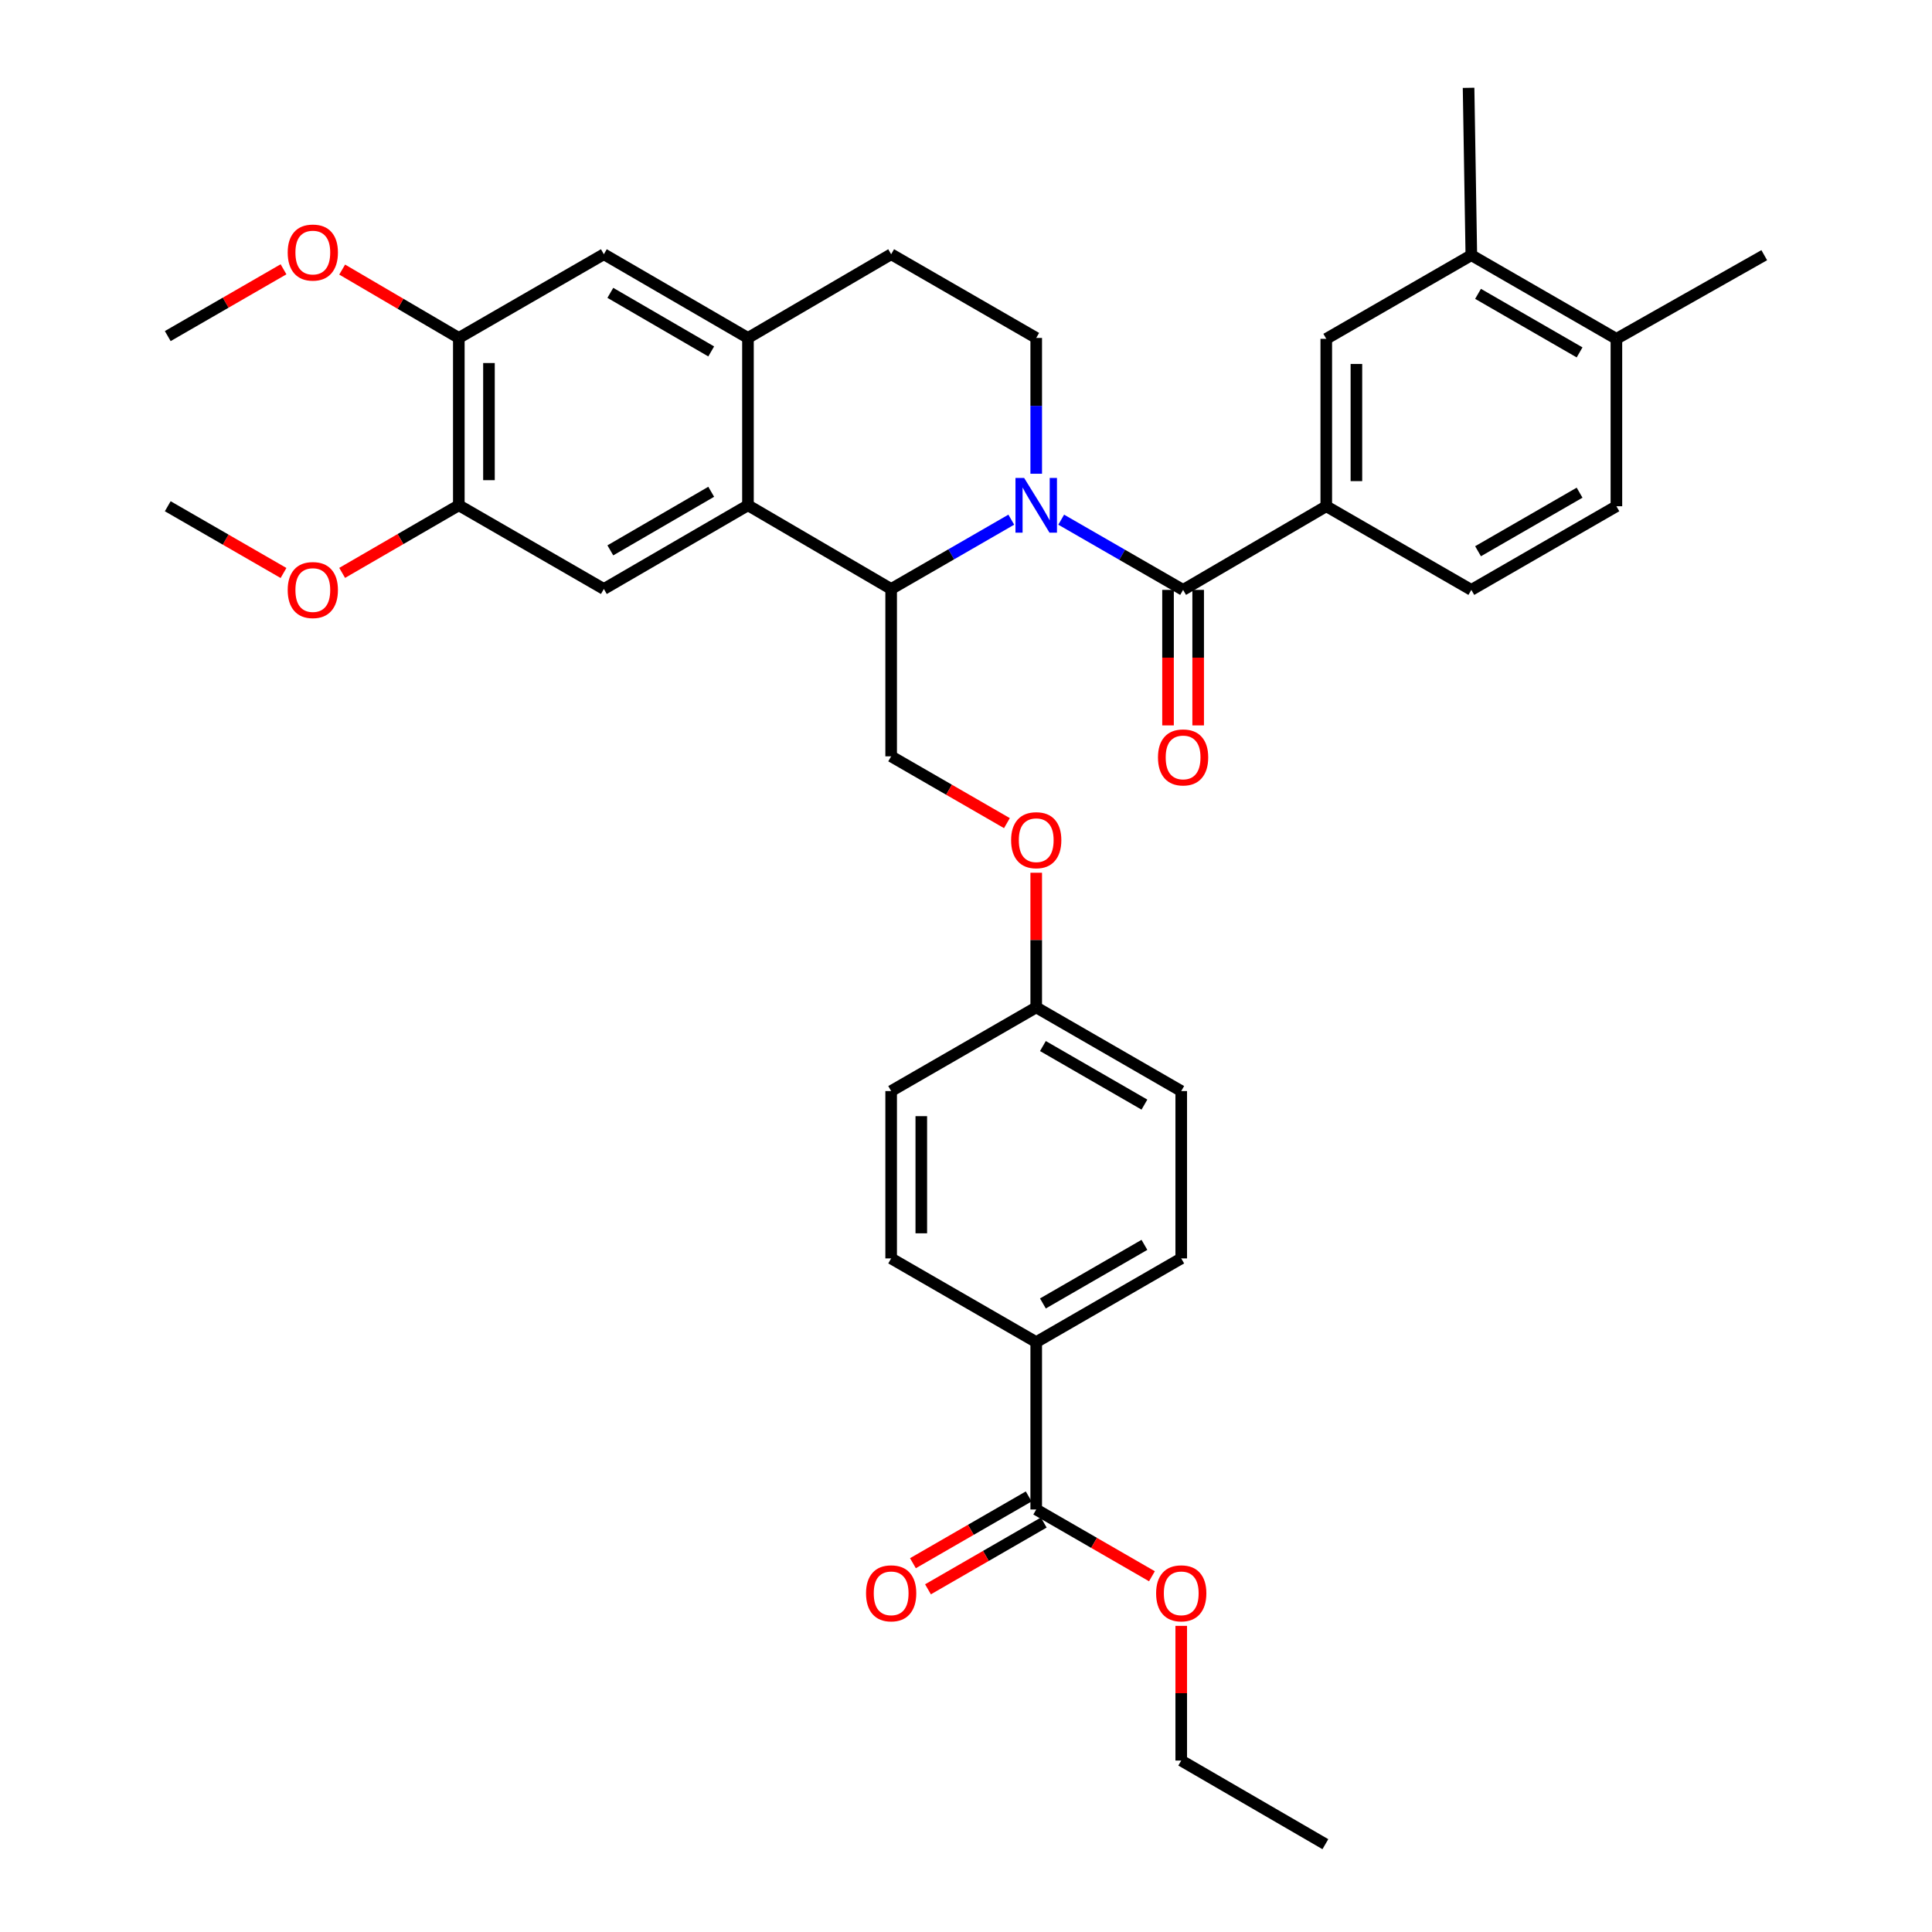 <?xml version='1.0' encoding='iso-8859-1'?>
<svg version='1.1' baseProfile='full'
              xmlns='http://www.w3.org/2000/svg'
                      xmlns:rdkit='http://www.rdkit.org/xml'
                      xmlns:xlink='http://www.w3.org/1999/xlink'
                  xml:space='preserve'
width='1000px' height='1000px' viewBox='0 0 1000 1000'>
<!-- END OF HEADER -->
<rect style='opacity:1.0;fill:#FFFFFF;stroke:none' width='1000' height='1000' x='0' y='0'> </rect>
<path class='bond-0' d='M 549.28,268.985 L 580.825,287.155' style='fill:none;fill-rule:evenodd;stroke:#0000FF;stroke-width:6px;stroke-linecap:butt;stroke-linejoin:miter;stroke-opacity:1' />
<path class='bond-0' d='M 580.825,287.155 L 612.369,305.326' style='fill:none;fill-rule:evenodd;stroke:#000000;stroke-width:6px;stroke-linecap:butt;stroke-linejoin:miter;stroke-opacity:1' />
<path class='bond-1' d='M 523.44,268.982 L 492.35,286.92' style='fill:none;fill-rule:evenodd;stroke:#0000FF;stroke-width:6px;stroke-linecap:butt;stroke-linejoin:miter;stroke-opacity:1' />
<path class='bond-1' d='M 492.35,286.92 L 461.261,304.858' style='fill:none;fill-rule:evenodd;stroke:#000000;stroke-width:6px;stroke-linecap:butt;stroke-linejoin:miter;stroke-opacity:1' />
<path class='bond-6' d='M 536.347,245.209 L 536.347,210.061' style='fill:none;fill-rule:evenodd;stroke:#0000FF;stroke-width:6px;stroke-linecap:butt;stroke-linejoin:miter;stroke-opacity:1' />
<path class='bond-6' d='M 536.347,210.061 L 536.347,174.914' style='fill:none;fill-rule:evenodd;stroke:#000000;stroke-width:6px;stroke-linecap:butt;stroke-linejoin:miter;stroke-opacity:1' />
<path class='bond-3' d='M 612.369,305.326 L 686.476,262.029' style='fill:none;fill-rule:evenodd;stroke:#000000;stroke-width:6px;stroke-linecap:butt;stroke-linejoin:miter;stroke-opacity:1' />
<path class='bond-15' d='M 604.569,305.326 L 604.569,340.398' style='fill:none;fill-rule:evenodd;stroke:#000000;stroke-width:6px;stroke-linecap:butt;stroke-linejoin:miter;stroke-opacity:1' />
<path class='bond-15' d='M 604.569,340.398 L 604.569,375.47' style='fill:none;fill-rule:evenodd;stroke:#FF0000;stroke-width:6px;stroke-linecap:butt;stroke-linejoin:miter;stroke-opacity:1' />
<path class='bond-15' d='M 620.169,305.326 L 620.169,340.398' style='fill:none;fill-rule:evenodd;stroke:#000000;stroke-width:6px;stroke-linecap:butt;stroke-linejoin:miter;stroke-opacity:1' />
<path class='bond-15' d='M 620.169,340.398 L 620.169,375.47' style='fill:none;fill-rule:evenodd;stroke:#FF0000;stroke-width:6px;stroke-linecap:butt;stroke-linejoin:miter;stroke-opacity:1' />
<path class='bond-2' d='M 461.261,304.858 L 387.146,261.535' style='fill:none;fill-rule:evenodd;stroke:#000000;stroke-width:6px;stroke-linecap:butt;stroke-linejoin:miter;stroke-opacity:1' />
<path class='bond-10' d='M 461.261,304.858 L 461.261,391.479' style='fill:none;fill-rule:evenodd;stroke:#000000;stroke-width:6px;stroke-linecap:butt;stroke-linejoin:miter;stroke-opacity:1' />
<path class='bond-5' d='M 387.146,261.535 L 312.554,304.858' style='fill:none;fill-rule:evenodd;stroke:#000000;stroke-width:6px;stroke-linecap:butt;stroke-linejoin:miter;stroke-opacity:1' />
<path class='bond-5' d='M 368.122,254.544 L 315.908,284.87' style='fill:none;fill-rule:evenodd;stroke:#000000;stroke-width:6px;stroke-linecap:butt;stroke-linejoin:miter;stroke-opacity:1' />
<path class='bond-36' d='M 387.146,261.535 L 387.146,174.914' style='fill:none;fill-rule:evenodd;stroke:#000000;stroke-width:6px;stroke-linecap:butt;stroke-linejoin:miter;stroke-opacity:1' />
<path class='bond-11' d='M 686.476,262.029 L 686.476,175.382' style='fill:none;fill-rule:evenodd;stroke:#000000;stroke-width:6px;stroke-linecap:butt;stroke-linejoin:miter;stroke-opacity:1' />
<path class='bond-11' d='M 702.075,249.032 L 702.075,188.379' style='fill:none;fill-rule:evenodd;stroke:#000000;stroke-width:6px;stroke-linecap:butt;stroke-linejoin:miter;stroke-opacity:1' />
<path class='bond-17' d='M 686.476,262.029 L 761.561,305.326' style='fill:none;fill-rule:evenodd;stroke:#000000;stroke-width:6px;stroke-linecap:butt;stroke-linejoin:miter;stroke-opacity:1' />
<path class='bond-4' d='M 387.146,174.914 L 461.261,131.59' style='fill:none;fill-rule:evenodd;stroke:#000000;stroke-width:6px;stroke-linecap:butt;stroke-linejoin:miter;stroke-opacity:1' />
<path class='bond-9' d='M 387.146,174.914 L 312.554,131.59' style='fill:none;fill-rule:evenodd;stroke:#000000;stroke-width:6px;stroke-linecap:butt;stroke-linejoin:miter;stroke-opacity:1' />
<path class='bond-9' d='M 368.122,181.905 L 315.908,151.578' style='fill:none;fill-rule:evenodd;stroke:#000000;stroke-width:6px;stroke-linecap:butt;stroke-linejoin:miter;stroke-opacity:1' />
<path class='bond-8' d='M 312.554,304.858 L 237.485,261.535' style='fill:none;fill-rule:evenodd;stroke:#000000;stroke-width:6px;stroke-linecap:butt;stroke-linejoin:miter;stroke-opacity:1' />
<path class='bond-16' d='M 536.347,174.914 L 461.261,131.59' style='fill:none;fill-rule:evenodd;stroke:#000000;stroke-width:6px;stroke-linecap:butt;stroke-linejoin:miter;stroke-opacity:1' />
<path class='bond-7' d='M 536.347,781.312 L 536.347,694.674' style='fill:none;fill-rule:evenodd;stroke:#000000;stroke-width:6px;stroke-linecap:butt;stroke-linejoin:miter;stroke-opacity:1' />
<path class='bond-19' d='M 532.45,774.556 L 502.491,791.835' style='fill:none;fill-rule:evenodd;stroke:#000000;stroke-width:6px;stroke-linecap:butt;stroke-linejoin:miter;stroke-opacity:1' />
<path class='bond-19' d='M 502.491,791.835 L 472.531,809.114' style='fill:none;fill-rule:evenodd;stroke:#FF0000;stroke-width:6px;stroke-linecap:butt;stroke-linejoin:miter;stroke-opacity:1' />
<path class='bond-19' d='M 540.244,788.069 L 510.284,805.348' style='fill:none;fill-rule:evenodd;stroke:#000000;stroke-width:6px;stroke-linecap:butt;stroke-linejoin:miter;stroke-opacity:1' />
<path class='bond-19' d='M 510.284,805.348 L 480.325,822.627' style='fill:none;fill-rule:evenodd;stroke:#FF0000;stroke-width:6px;stroke-linecap:butt;stroke-linejoin:miter;stroke-opacity:1' />
<path class='bond-25' d='M 536.347,781.312 L 566.294,798.59' style='fill:none;fill-rule:evenodd;stroke:#000000;stroke-width:6px;stroke-linecap:butt;stroke-linejoin:miter;stroke-opacity:1' />
<path class='bond-25' d='M 566.294,798.59 L 596.241,815.868' style='fill:none;fill-rule:evenodd;stroke:#FF0000;stroke-width:6px;stroke-linecap:butt;stroke-linejoin:miter;stroke-opacity:1' />
<path class='bond-26' d='M 237.485,261.535 L 207.291,279.031' style='fill:none;fill-rule:evenodd;stroke:#000000;stroke-width:6px;stroke-linecap:butt;stroke-linejoin:miter;stroke-opacity:1' />
<path class='bond-26' d='M 207.291,279.031 L 177.098,296.528' style='fill:none;fill-rule:evenodd;stroke:#FF0000;stroke-width:6px;stroke-linecap:butt;stroke-linejoin:miter;stroke-opacity:1' />
<path class='bond-37' d='M 237.485,261.535 L 237.485,174.914' style='fill:none;fill-rule:evenodd;stroke:#000000;stroke-width:6px;stroke-linecap:butt;stroke-linejoin:miter;stroke-opacity:1' />
<path class='bond-37' d='M 253.085,248.541 L 253.085,187.907' style='fill:none;fill-rule:evenodd;stroke:#000000;stroke-width:6px;stroke-linecap:butt;stroke-linejoin:miter;stroke-opacity:1' />
<path class='bond-12' d='M 312.554,131.59 L 237.485,174.914' style='fill:none;fill-rule:evenodd;stroke:#000000;stroke-width:6px;stroke-linecap:butt;stroke-linejoin:miter;stroke-opacity:1' />
<path class='bond-20' d='M 461.261,391.479 L 491.22,408.765' style='fill:none;fill-rule:evenodd;stroke:#000000;stroke-width:6px;stroke-linecap:butt;stroke-linejoin:miter;stroke-opacity:1' />
<path class='bond-20' d='M 491.22,408.765 L 521.18,426.051' style='fill:none;fill-rule:evenodd;stroke:#FF0000;stroke-width:6px;stroke-linecap:butt;stroke-linejoin:miter;stroke-opacity:1' />
<path class='bond-13' d='M 686.476,175.382 L 761.561,132.084' style='fill:none;fill-rule:evenodd;stroke:#000000;stroke-width:6px;stroke-linecap:butt;stroke-linejoin:miter;stroke-opacity:1' />
<path class='bond-27' d='M 237.485,174.914 L 207.294,157.225' style='fill:none;fill-rule:evenodd;stroke:#000000;stroke-width:6px;stroke-linecap:butt;stroke-linejoin:miter;stroke-opacity:1' />
<path class='bond-27' d='M 207.294,157.225 L 177.104,139.536' style='fill:none;fill-rule:evenodd;stroke:#FF0000;stroke-width:6px;stroke-linecap:butt;stroke-linejoin:miter;stroke-opacity:1' />
<path class='bond-30' d='M 761.561,132.084 L 760.131,45.455' style='fill:none;fill-rule:evenodd;stroke:#000000;stroke-width:6px;stroke-linecap:butt;stroke-linejoin:miter;stroke-opacity:1' />
<path class='bond-38' d='M 761.561,132.084 L 836.647,175.382' style='fill:none;fill-rule:evenodd;stroke:#000000;stroke-width:6px;stroke-linecap:butt;stroke-linejoin:miter;stroke-opacity:1' />
<path class='bond-38' d='M 765.032,152.093 L 817.592,182.401' style='fill:none;fill-rule:evenodd;stroke:#000000;stroke-width:6px;stroke-linecap:butt;stroke-linejoin:miter;stroke-opacity:1' />
<path class='bond-14' d='M 536.347,694.674 L 611.407,651.35' style='fill:none;fill-rule:evenodd;stroke:#000000;stroke-width:6px;stroke-linecap:butt;stroke-linejoin:miter;stroke-opacity:1' />
<path class='bond-14' d='M 539.808,674.665 L 592.35,644.338' style='fill:none;fill-rule:evenodd;stroke:#000000;stroke-width:6px;stroke-linecap:butt;stroke-linejoin:miter;stroke-opacity:1' />
<path class='bond-39' d='M 536.347,694.674 L 461.261,651.35' style='fill:none;fill-rule:evenodd;stroke:#000000;stroke-width:6px;stroke-linecap:butt;stroke-linejoin:miter;stroke-opacity:1' />
<path class='bond-21' d='M 761.561,305.326 L 836.647,262.029' style='fill:none;fill-rule:evenodd;stroke:#000000;stroke-width:6px;stroke-linecap:butt;stroke-linejoin:miter;stroke-opacity:1' />
<path class='bond-21' d='M 765.032,285.318 L 817.592,255.009' style='fill:none;fill-rule:evenodd;stroke:#000000;stroke-width:6px;stroke-linecap:butt;stroke-linejoin:miter;stroke-opacity:1' />
<path class='bond-18' d='M 836.647,175.382 L 836.647,262.029' style='fill:none;fill-rule:evenodd;stroke:#000000;stroke-width:6px;stroke-linecap:butt;stroke-linejoin:miter;stroke-opacity:1' />
<path class='bond-31' d='M 836.647,175.382 L 913.172,132.084' style='fill:none;fill-rule:evenodd;stroke:#000000;stroke-width:6px;stroke-linecap:butt;stroke-linejoin:miter;stroke-opacity:1' />
<path class='bond-24' d='M 536.347,451.728 L 536.347,486.576' style='fill:none;fill-rule:evenodd;stroke:#FF0000;stroke-width:6px;stroke-linecap:butt;stroke-linejoin:miter;stroke-opacity:1' />
<path class='bond-24' d='M 536.347,486.576 L 536.347,521.423' style='fill:none;fill-rule:evenodd;stroke:#000000;stroke-width:6px;stroke-linecap:butt;stroke-linejoin:miter;stroke-opacity:1' />
<path class='bond-22' d='M 461.261,651.35 L 461.261,564.73' style='fill:none;fill-rule:evenodd;stroke:#000000;stroke-width:6px;stroke-linecap:butt;stroke-linejoin:miter;stroke-opacity:1' />
<path class='bond-22' d='M 476.861,638.357 L 476.861,577.723' style='fill:none;fill-rule:evenodd;stroke:#000000;stroke-width:6px;stroke-linecap:butt;stroke-linejoin:miter;stroke-opacity:1' />
<path class='bond-23' d='M 611.407,651.35 L 611.407,564.73' style='fill:none;fill-rule:evenodd;stroke:#000000;stroke-width:6px;stroke-linecap:butt;stroke-linejoin:miter;stroke-opacity:1' />
<path class='bond-28' d='M 536.347,521.423 L 461.261,564.73' style='fill:none;fill-rule:evenodd;stroke:#000000;stroke-width:6px;stroke-linecap:butt;stroke-linejoin:miter;stroke-opacity:1' />
<path class='bond-29' d='M 536.347,521.423 L 611.407,564.73' style='fill:none;fill-rule:evenodd;stroke:#000000;stroke-width:6px;stroke-linecap:butt;stroke-linejoin:miter;stroke-opacity:1' />
<path class='bond-29' d='M 539.81,541.431 L 592.352,571.746' style='fill:none;fill-rule:evenodd;stroke:#000000;stroke-width:6px;stroke-linecap:butt;stroke-linejoin:miter;stroke-opacity:1' />
<path class='bond-32' d='M 611.407,841.544 L 611.407,876.4' style='fill:none;fill-rule:evenodd;stroke:#FF0000;stroke-width:6px;stroke-linecap:butt;stroke-linejoin:miter;stroke-opacity:1' />
<path class='bond-32' d='M 611.407,876.4 L 611.407,911.257' style='fill:none;fill-rule:evenodd;stroke:#000000;stroke-width:6px;stroke-linecap:butt;stroke-linejoin:miter;stroke-opacity:1' />
<path class='bond-33' d='M 146.747,296.58 L 116.788,279.304' style='fill:none;fill-rule:evenodd;stroke:#FF0000;stroke-width:6px;stroke-linecap:butt;stroke-linejoin:miter;stroke-opacity:1' />
<path class='bond-33' d='M 116.788,279.304 L 86.828,262.029' style='fill:none;fill-rule:evenodd;stroke:#000000;stroke-width:6px;stroke-linecap:butt;stroke-linejoin:miter;stroke-opacity:1' />
<path class='bond-34' d='M 146.747,139.388 L 116.787,156.674' style='fill:none;fill-rule:evenodd;stroke:#FF0000;stroke-width:6px;stroke-linecap:butt;stroke-linejoin:miter;stroke-opacity:1' />
<path class='bond-34' d='M 116.787,156.674 L 86.828,173.96' style='fill:none;fill-rule:evenodd;stroke:#000000;stroke-width:6px;stroke-linecap:butt;stroke-linejoin:miter;stroke-opacity:1' />
<path class='bond-35' d='M 611.407,911.257 L 686.008,954.545' style='fill:none;fill-rule:evenodd;stroke:#000000;stroke-width:6px;stroke-linecap:butt;stroke-linejoin:miter;stroke-opacity:1' />
<path  class='atom-0' d='M 530.087 247.375
L 539.367 262.375
Q 540.287 263.855, 541.767 266.535
Q 543.247 269.215, 543.327 269.375
L 543.327 247.375
L 547.087 247.375
L 547.087 275.695
L 543.207 275.695
L 533.247 259.295
Q 532.087 257.375, 530.847 255.175
Q 529.647 252.975, 529.287 252.295
L 529.287 275.695
L 525.607 275.695
L 525.607 247.375
L 530.087 247.375
' fill='#0000FF'/>
<path  class='atom-16' d='M 599.369 392.036
Q 599.369 385.236, 602.729 381.436
Q 606.089 377.636, 612.369 377.636
Q 618.649 377.636, 622.009 381.436
Q 625.369 385.236, 625.369 392.036
Q 625.369 398.916, 621.969 402.836
Q 618.569 406.716, 612.369 406.716
Q 606.129 406.716, 602.729 402.836
Q 599.369 398.956, 599.369 392.036
M 612.369 403.516
Q 616.689 403.516, 619.009 400.636
Q 621.369 397.716, 621.369 392.036
Q 621.369 386.476, 619.009 383.676
Q 616.689 380.836, 612.369 380.836
Q 608.049 380.836, 605.689 383.636
Q 603.369 386.436, 603.369 392.036
Q 603.369 397.756, 605.689 400.636
Q 608.049 403.516, 612.369 403.516
' fill='#FF0000'/>
<path  class='atom-20' d='M 448.261 824.698
Q 448.261 817.898, 451.621 814.098
Q 454.981 810.298, 461.261 810.298
Q 467.541 810.298, 470.901 814.098
Q 474.261 817.898, 474.261 824.698
Q 474.261 831.578, 470.861 835.498
Q 467.461 839.378, 461.261 839.378
Q 455.021 839.378, 451.621 835.498
Q 448.261 831.618, 448.261 824.698
M 461.261 836.178
Q 465.581 836.178, 467.901 833.298
Q 470.261 830.378, 470.261 824.698
Q 470.261 819.138, 467.901 816.338
Q 465.581 813.498, 461.261 813.498
Q 456.941 813.498, 454.581 816.298
Q 452.261 819.098, 452.261 824.698
Q 452.261 830.418, 454.581 833.298
Q 456.941 836.178, 461.261 836.178
' fill='#FF0000'/>
<path  class='atom-21' d='M 523.347 434.882
Q 523.347 428.082, 526.707 424.282
Q 530.067 420.482, 536.347 420.482
Q 542.627 420.482, 545.987 424.282
Q 549.347 428.082, 549.347 434.882
Q 549.347 441.762, 545.947 445.682
Q 542.547 449.562, 536.347 449.562
Q 530.107 449.562, 526.707 445.682
Q 523.347 441.802, 523.347 434.882
M 536.347 446.362
Q 540.667 446.362, 542.987 443.482
Q 545.347 440.562, 545.347 434.882
Q 545.347 429.322, 542.987 426.522
Q 540.667 423.682, 536.347 423.682
Q 532.027 423.682, 529.667 426.482
Q 527.347 429.282, 527.347 434.882
Q 527.347 440.602, 529.667 443.482
Q 532.027 446.362, 536.347 446.362
' fill='#FF0000'/>
<path  class='atom-26' d='M 598.407 824.698
Q 598.407 817.898, 601.767 814.098
Q 605.127 810.298, 611.407 810.298
Q 617.687 810.298, 621.047 814.098
Q 624.407 817.898, 624.407 824.698
Q 624.407 831.578, 621.007 835.498
Q 617.607 839.378, 611.407 839.378
Q 605.167 839.378, 601.767 835.498
Q 598.407 831.618, 598.407 824.698
M 611.407 836.178
Q 615.727 836.178, 618.047 833.298
Q 620.407 830.378, 620.407 824.698
Q 620.407 819.138, 618.047 816.338
Q 615.727 813.498, 611.407 813.498
Q 607.087 813.498, 604.727 816.298
Q 602.407 819.098, 602.407 824.698
Q 602.407 830.418, 604.727 833.298
Q 607.087 836.178, 611.407 836.178
' fill='#FF0000'/>
<path  class='atom-27' d='M 148.914 305.406
Q 148.914 298.606, 152.274 294.806
Q 155.634 291.006, 161.914 291.006
Q 168.194 291.006, 171.554 294.806
Q 174.914 298.606, 174.914 305.406
Q 174.914 312.286, 171.514 316.206
Q 168.114 320.086, 161.914 320.086
Q 155.674 320.086, 152.274 316.206
Q 148.914 312.326, 148.914 305.406
M 161.914 316.886
Q 166.234 316.886, 168.554 314.006
Q 170.914 311.086, 170.914 305.406
Q 170.914 299.846, 168.554 297.046
Q 166.234 294.206, 161.914 294.206
Q 157.594 294.206, 155.234 297.006
Q 152.914 299.806, 152.914 305.406
Q 152.914 311.126, 155.234 314.006
Q 157.594 316.886, 161.914 316.886
' fill='#FF0000'/>
<path  class='atom-28' d='M 148.914 130.717
Q 148.914 123.917, 152.274 120.117
Q 155.634 116.317, 161.914 116.317
Q 168.194 116.317, 171.554 120.117
Q 174.914 123.917, 174.914 130.717
Q 174.914 137.597, 171.514 141.517
Q 168.114 145.397, 161.914 145.397
Q 155.674 145.397, 152.274 141.517
Q 148.914 137.637, 148.914 130.717
M 161.914 142.197
Q 166.234 142.197, 168.554 139.317
Q 170.914 136.397, 170.914 130.717
Q 170.914 125.157, 168.554 122.357
Q 166.234 119.517, 161.914 119.517
Q 157.594 119.517, 155.234 122.317
Q 152.914 125.117, 152.914 130.717
Q 152.914 136.437, 155.234 139.317
Q 157.594 142.197, 161.914 142.197
' fill='#FF0000'/>
</svg>
